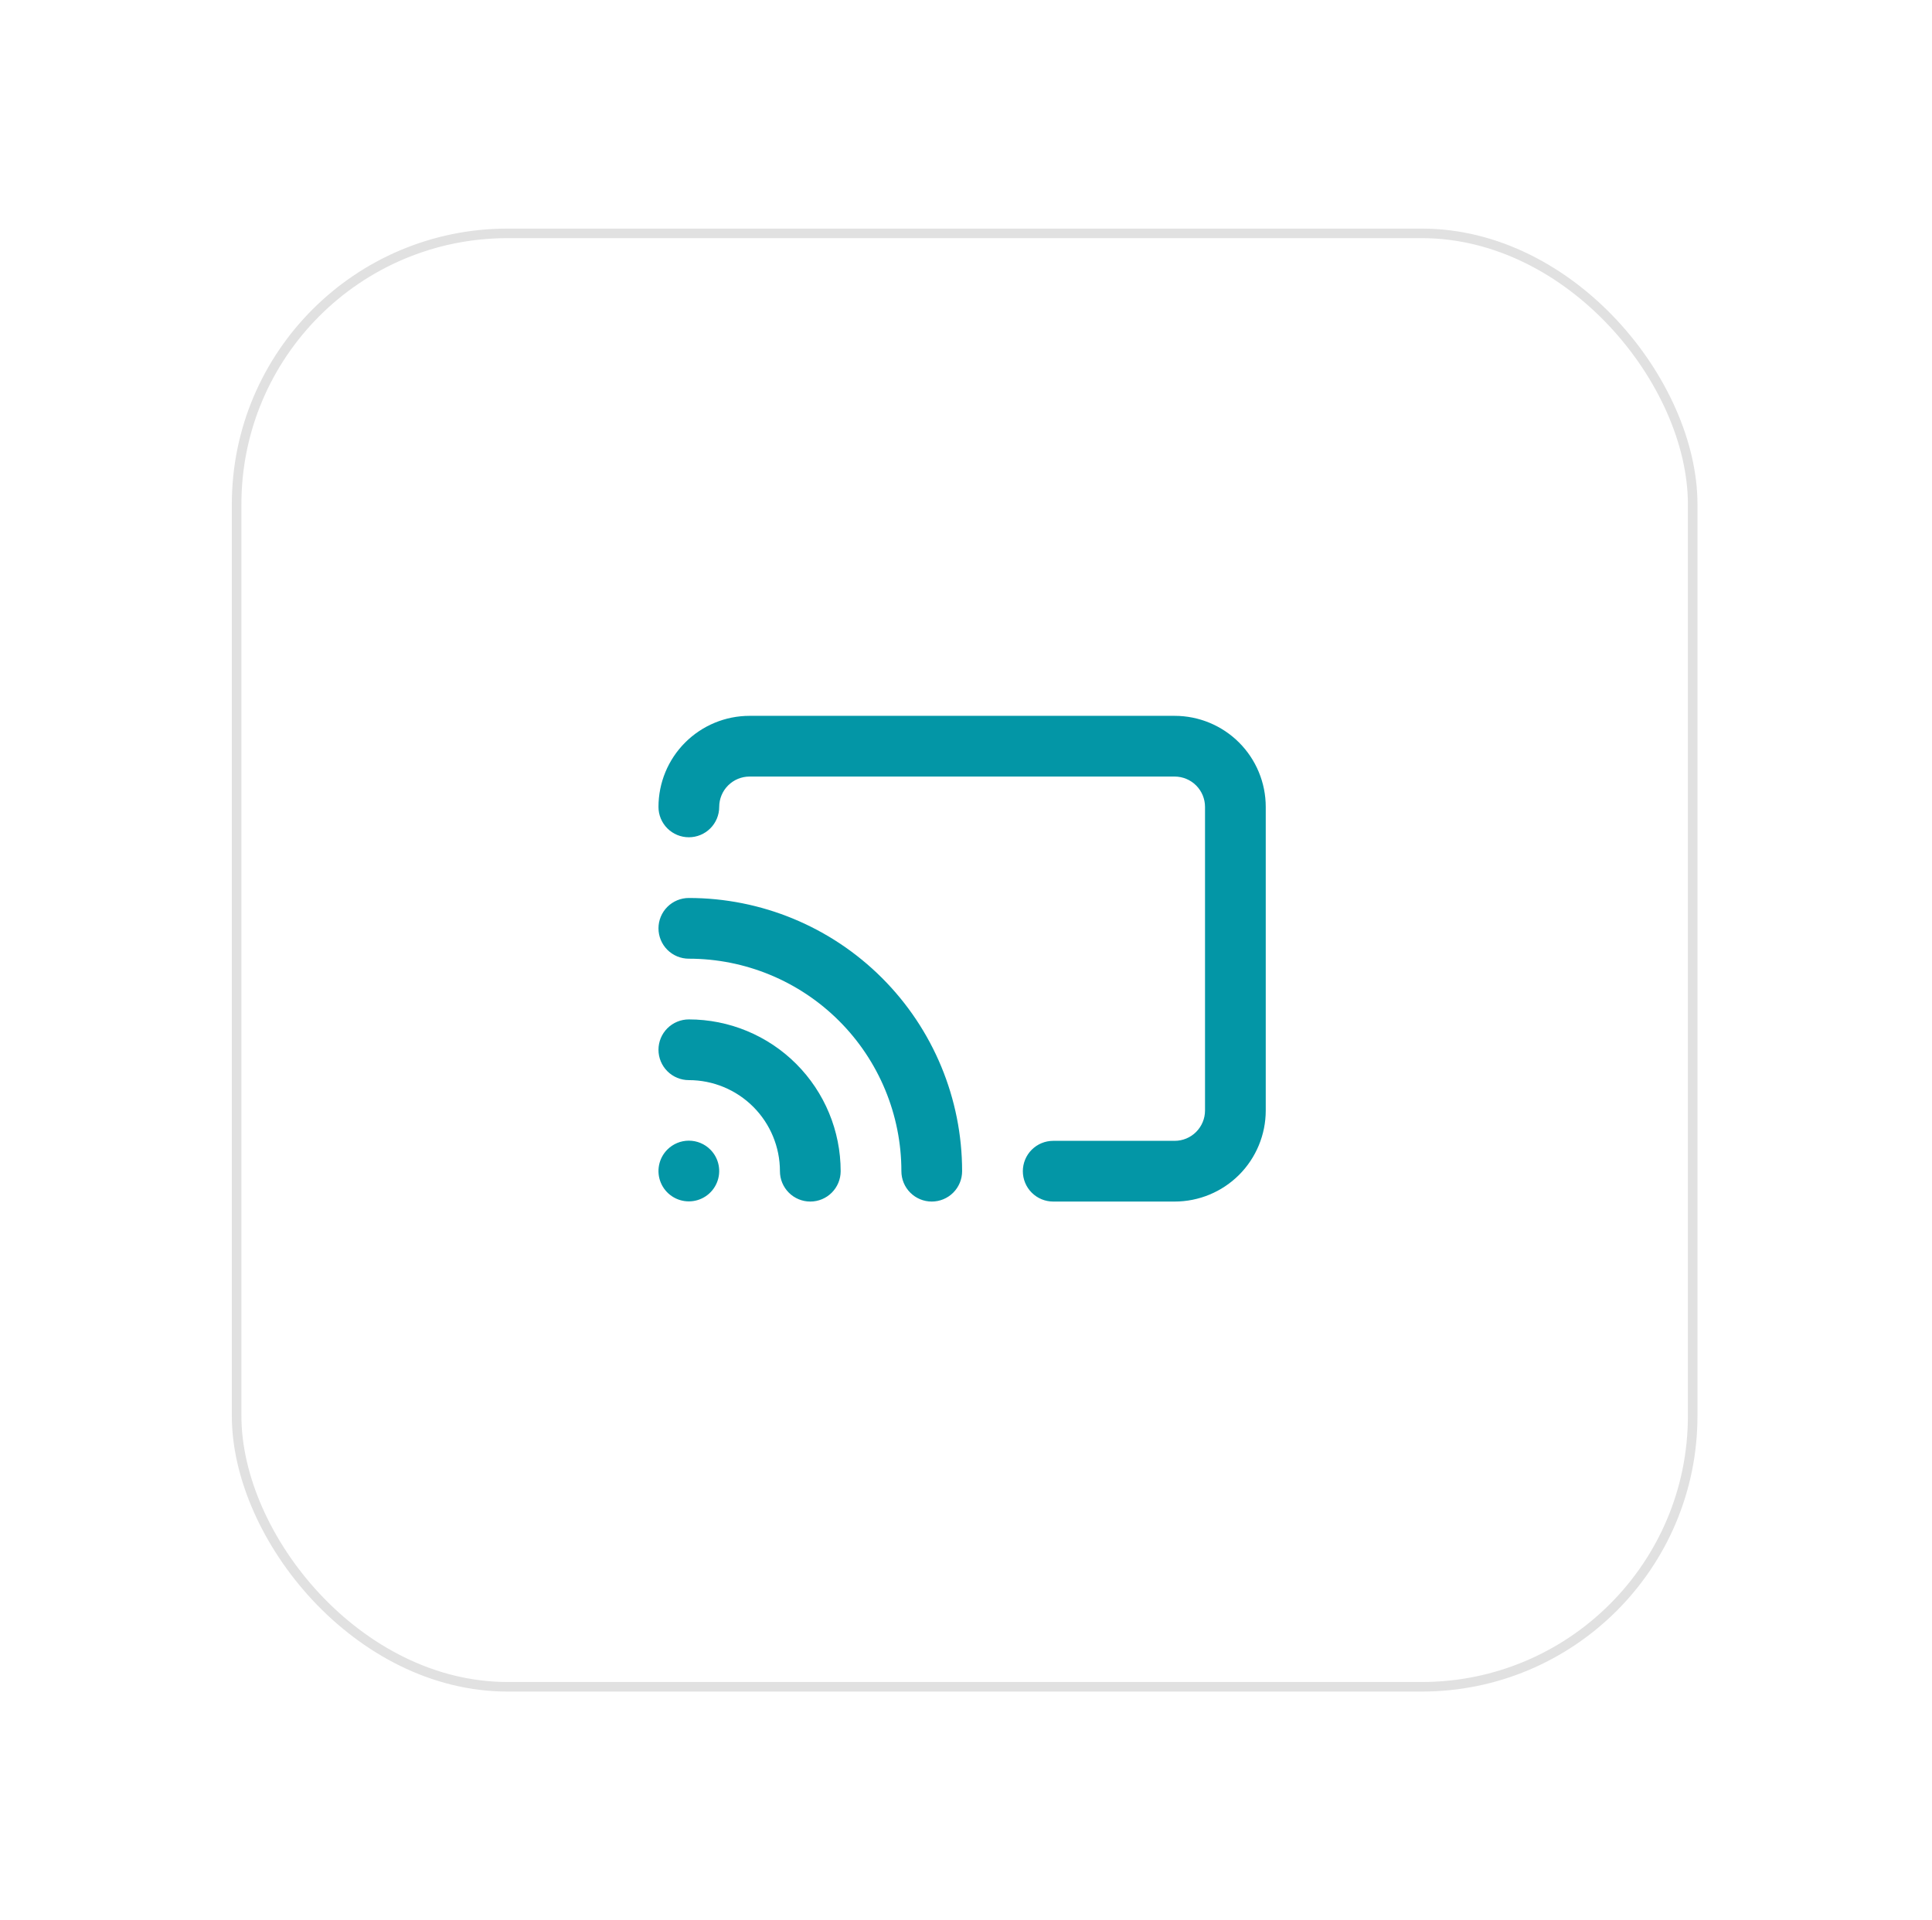 <svg width="169" height="168" viewBox="0 0 169 168" fill="none" xmlns="http://www.w3.org/2000/svg">
<g filter="url(#filter0_d_3384_4428)">
<rect x="20.279" y="16" width="128.205" height="128" rx="24.121" fill="white"/>
<rect x="20.698" y="16.418" width="127.368" height="127.163" rx="23.703" stroke="#E1E1E1" stroke-width="0.837"/>
<g clip-path="url(#clip0_3384_4428)">
<rect width="64" height="64" transform="translate(51.863 47.586)" fill="white"/>
<path d="M60.256 85.191C59.551 85.191 58.876 85.471 58.377 85.969C57.879 86.467 57.6 87.143 57.6 87.847C57.6 88.552 57.879 89.227 58.377 89.725C58.876 90.224 59.551 90.503 60.256 90.503C62.369 90.503 64.396 91.343 65.89 92.837C67.384 94.332 68.224 96.358 68.224 98.471C68.224 99.176 68.504 99.851 69.002 100.349C69.5 100.848 70.175 101.127 70.88 101.127C71.584 101.127 72.26 100.848 72.758 100.349C73.256 99.851 73.536 99.176 73.536 98.471C73.536 94.949 72.136 91.572 69.646 89.081C67.156 86.591 63.778 85.191 60.256 85.191ZM58.37 96.586C58.001 96.958 57.75 97.431 57.649 97.946C57.548 98.46 57.602 98.993 57.804 99.477C58.005 99.962 58.346 100.375 58.782 100.666C59.219 100.957 59.731 101.112 60.256 101.112C60.78 101.112 61.293 100.957 61.729 100.666C62.165 100.375 62.506 99.962 62.707 99.477C62.909 98.993 62.963 98.46 62.862 97.946C62.761 97.431 62.511 96.958 62.141 96.586C61.895 96.337 61.601 96.139 61.277 96.004C60.953 95.869 60.606 95.8 60.256 95.8C59.905 95.8 59.558 95.869 59.234 96.004C58.91 96.139 58.617 96.337 58.37 96.586ZM102.752 58.631H65.568C63.454 58.631 61.428 59.471 59.933 60.965C58.439 62.459 57.6 64.486 57.6 66.599C57.6 67.304 57.879 67.979 58.377 68.477C58.876 68.975 59.551 69.255 60.256 69.255C60.96 69.255 61.636 68.975 62.134 68.477C62.632 67.979 62.912 67.304 62.912 66.599C62.912 65.895 63.191 65.219 63.69 64.721C64.188 64.223 64.863 63.943 65.568 63.943H102.752C103.456 63.943 104.132 64.223 104.63 64.721C105.128 65.219 105.408 65.895 105.408 66.599V93.159C105.408 93.864 105.128 94.539 104.63 95.037C104.132 95.536 103.456 95.815 102.752 95.815H92.128C91.423 95.815 90.748 96.095 90.25 96.593C89.751 97.091 89.472 97.767 89.472 98.471C89.472 99.176 89.751 99.851 90.25 100.349C90.748 100.848 91.423 101.127 92.128 101.127H102.752C104.865 101.127 106.892 100.288 108.386 98.794C109.88 97.299 110.72 95.273 110.72 93.159V66.599C110.72 64.486 109.88 62.459 108.386 60.965C106.892 59.471 104.865 58.631 102.752 58.631ZM60.256 74.567C59.551 74.567 58.876 74.847 58.377 75.345C57.879 75.843 57.6 76.519 57.6 77.223C57.6 77.928 57.879 78.603 58.377 79.102C58.876 79.6 59.551 79.879 60.256 79.879C65.186 79.879 69.915 81.838 73.402 85.325C76.889 88.811 78.848 93.54 78.848 98.471C78.848 99.176 79.127 99.851 79.626 100.349C80.124 100.848 80.799 101.127 81.504 101.127C82.208 101.127 82.884 100.848 83.382 100.349C83.88 99.851 84.16 99.176 84.16 98.471C84.16 92.132 81.641 86.052 77.158 81.569C72.675 77.086 66.595 74.567 60.256 74.567Z" fill="#0396A6"/>
</g>
</g>
<defs>
<filter id="filter0_d_3384_4428" x="0.279" y="0" width="168.205" height="168" filterUnits="userSpaceOnUse" color-interpolation-filters="sRGB">
<feFlood flood-opacity="0" result="BackgroundImageFix"/>
<feColorMatrix in="SourceAlpha" type="matrix" values="0 0 0 0 0 0 0 0 0 0 0 0 0 0 0 0 0 0 127 0" result="hardAlpha"/>
<feOffset dy="4"/>
<feGaussianBlur stdDeviation="10"/>
<feComposite in2="hardAlpha" operator="out"/>
<feColorMatrix type="matrix" values="0 0 0 0 0 0 0 0 0 0 0 0 0 0 0 0 0 0 0.1 0"/>
<feBlend mode="normal" in2="BackgroundImageFix" result="effect1_dropShadow_3384_4428"/>
<feBlend mode="normal" in="SourceGraphic" in2="effect1_dropShadow_3384_4428" result="shape"/>
</filter>
<clipPath id="clip0_3384_4428">
<rect width="64" height="64" fill="white" transform="translate(51.863 47.586)"/>
</clipPath>
</defs>
</svg>
